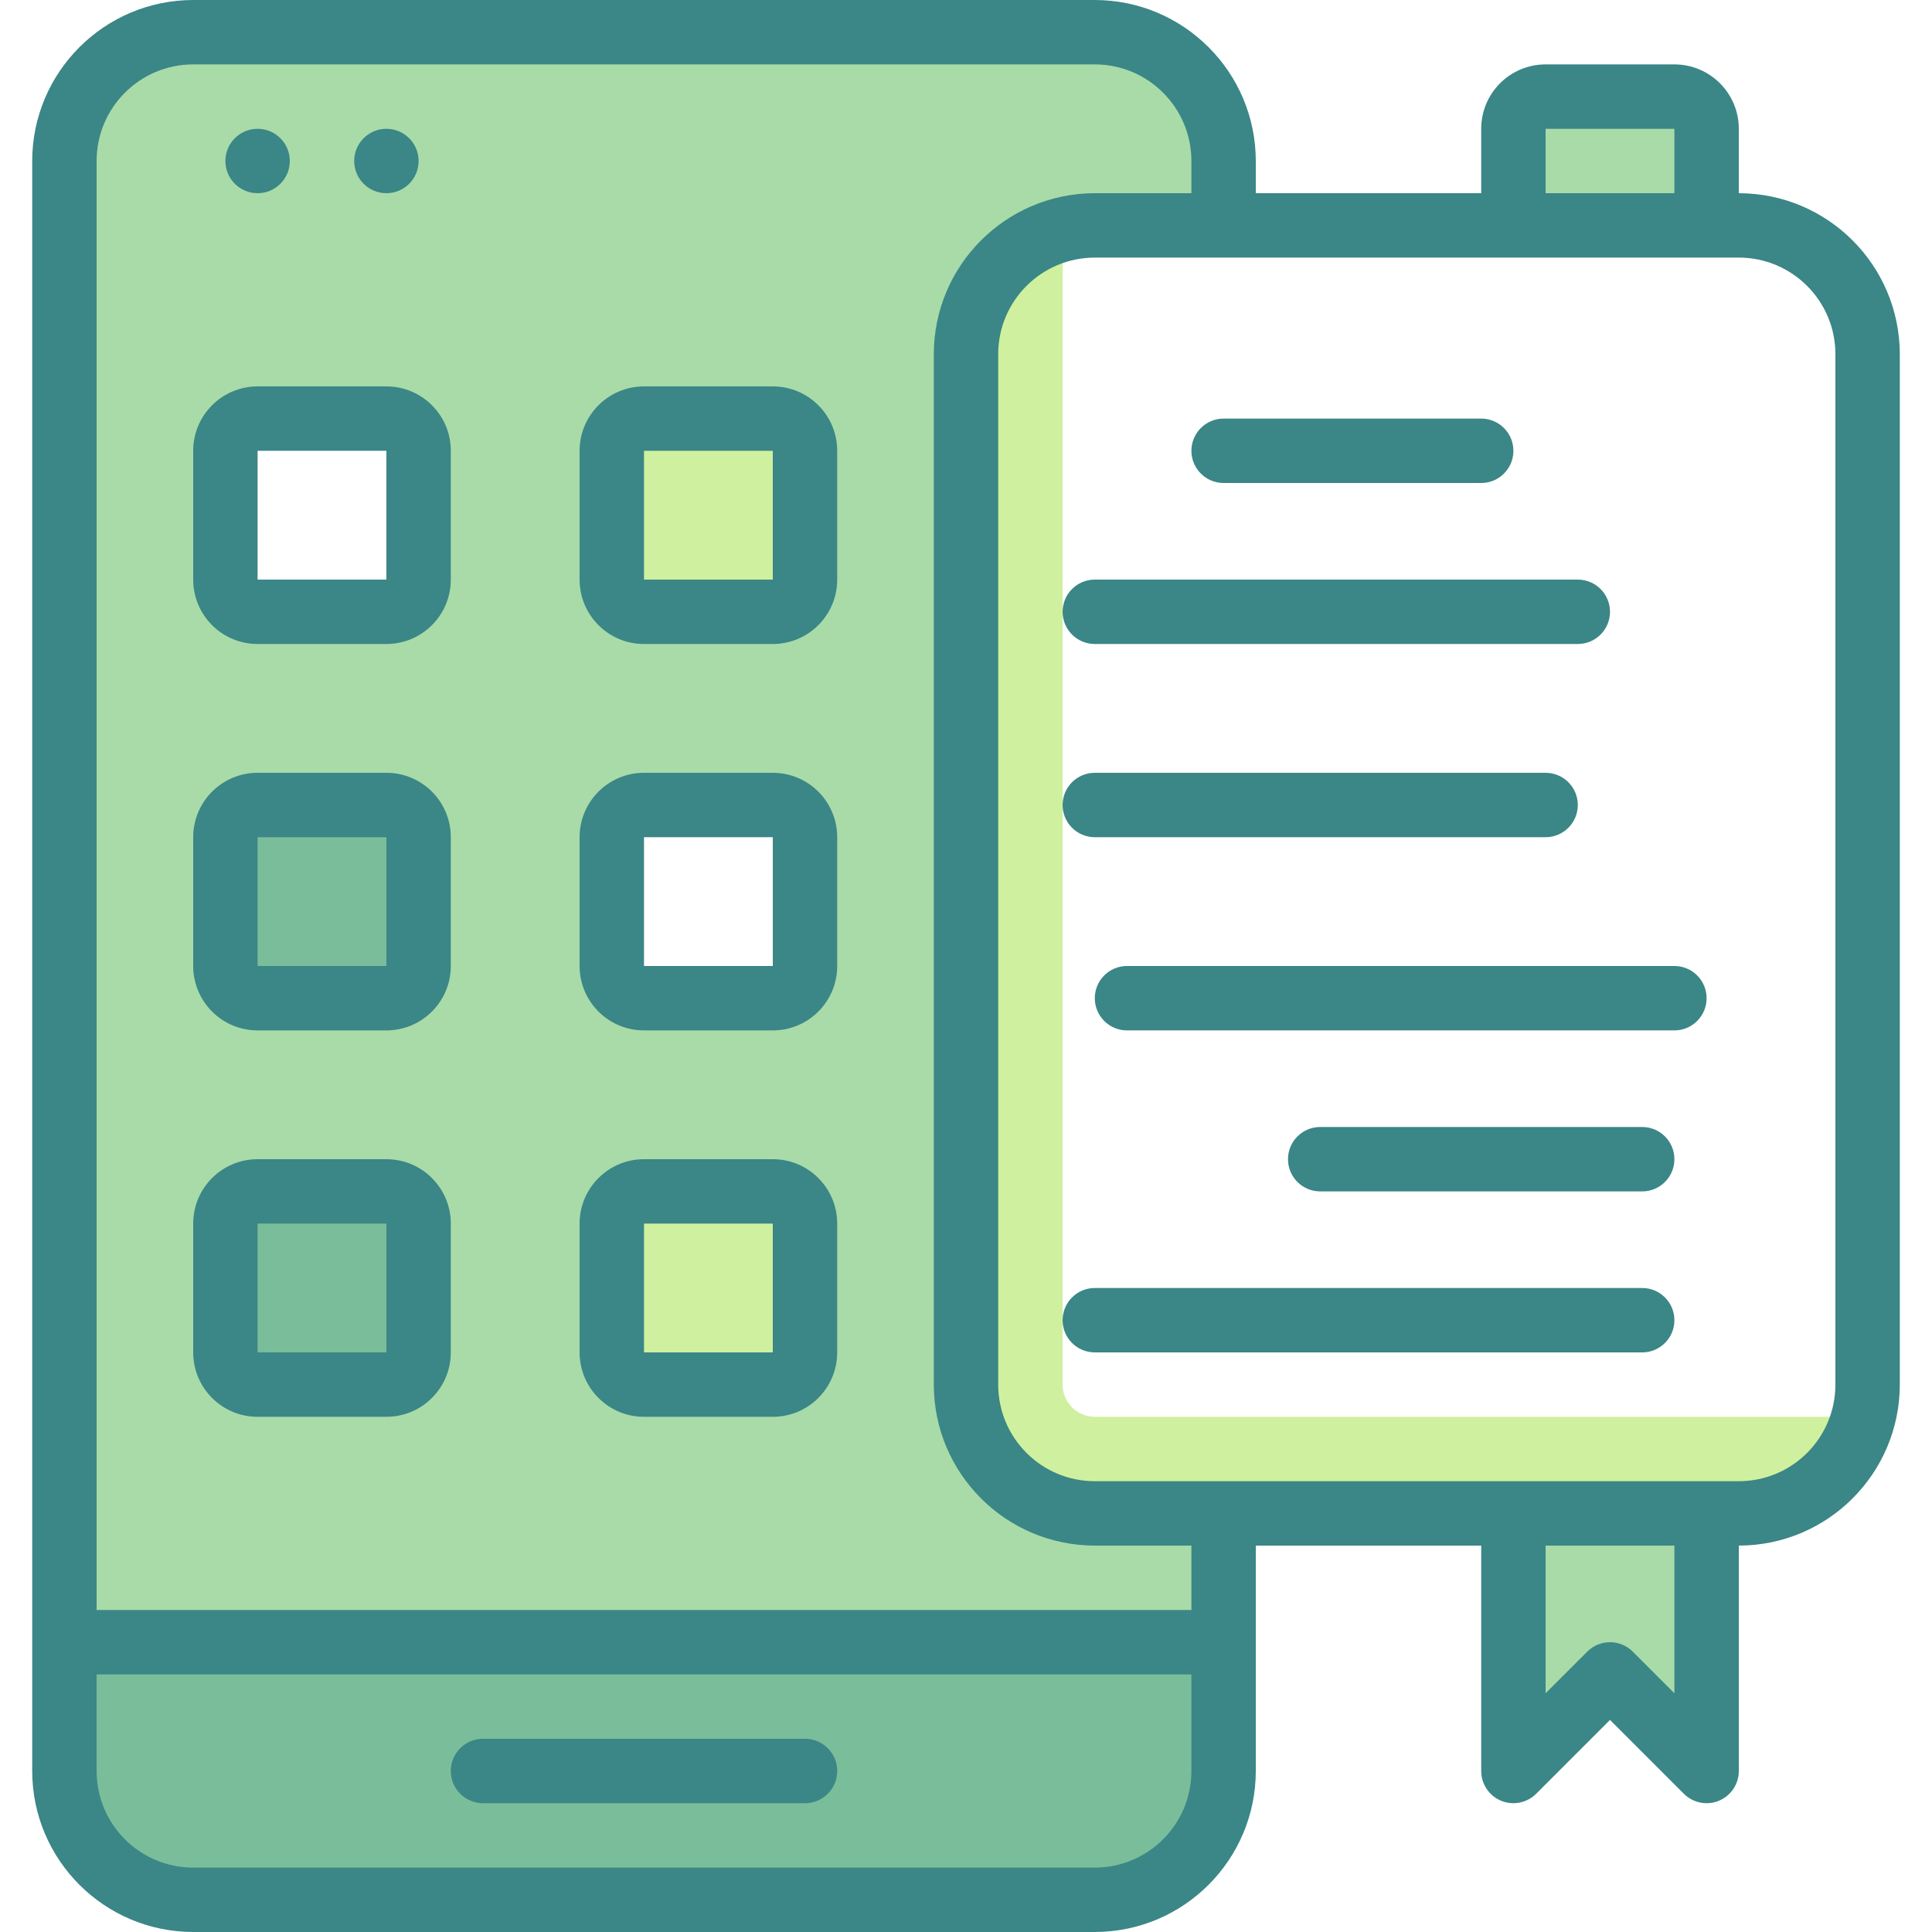<svg height="480pt" viewBox="-8 0 480 480" width="480pt" xmlns="http://www.w3.org/2000/svg"><path d="m264 56h32v-16c0-17.672-14.328-32-32-32h-224c-17.672 0-32 14.328-32 32v400c0 17.672 14.328 32 32 32h224c17.672 0 32-14.328 32-32v-64h-32c-17.672 0-32-14.328-32-32v-256c0-17.672 14.328-32 32-32zm-168 88c0 4.418-3.582 8-8 8h-32c-4.418 0-8-3.582-8-8v-32c0-4.418 3.582-8 8-8h32c4.418 0 8 3.582 8 8zm96 96c0 4.418-3.582 8-8 8h-32c-4.418 0-8-3.582-8-8v-32c0-4.418 3.582-8 8-8h32c4.418 0 8 3.582 8 8zm0 0" fill="#a8dba8"/><path d="m8 408h288v32c0 17.672-14.328 32-32 32h-224c-17.672 0-32-14.328-32-32zm0 0" fill="#79bd9a"/><path d="m56 200h32c4.418 0 8 3.582 8 8v32c0 4.418-3.582 8-8 8h-32c-4.418 0-8-3.582-8-8v-32c0-4.418 3.582-8 8-8zm0 0" fill="#79bd9a"/><path d="m56 296h32c4.418 0 8 3.582 8 8v32c0 4.418-3.582 8-8 8h-32c-4.418 0-8-3.582-8-8v-32c0-4.418 3.582-8 8-8zm0 0" fill="#79bd9a"/><path d="m152 104h32c4.418 0 8 3.582 8 8v32c0 4.418-3.582 8-8 8h-32c-4.418 0-8-3.582-8-8v-32c0-4.418 3.582-8 8-8zm0 0" fill="#cff09e"/><path d="m152 296h32c4.418 0 8 3.582 8 8v32c0 4.418-3.582 8-8 8h-32c-4.418 0-8-3.582-8-8v-32c0-4.418 3.582-8 8-8zm0 0" fill="#cff09e"/><path d="m264 352c-4.418 0-8-3.582-8-8v-286.871c-14.102 3.613-23.973 16.312-24 30.871v256c0 17.672 14.328 32 32 32h160c14.559-.027 27.254-9.898 30.871-24zm0 0" fill="#cff09e"/><path d="m416 440-24-24-24 24v-64h48zm0 0" fill="#a8dba8"/><path d="m376 24h32c4.418 0 8 3.582 8 8v24h-48v-24c0-4.418 3.582-8 8-8zm0 0" fill="#a8dba8"/><g fill="#3b8686"><path d="m192 432h-80c-4.418 0-8 3.582-8 8s3.582 8 8 8h80c4.418 0 8-3.582 8-8s-3.582-8-8-8zm0 0"/><path d="m64 40c0 4.418-3.582 8-8 8s-8-3.582-8-8 3.582-8 8-8 8 3.582 8 8zm0 0"/><path d="m96 40c0 4.418-3.582 8-8 8s-8-3.582-8-8 3.582-8 8-8 8 3.582 8 8zm0 0"/><path d="m88 96h-32c-8.836 0-16 7.164-16 16v32c0 8.836 7.164 16 16 16h32c8.836 0 16-7.164 16-16v-32c0-8.836-7.164-16-16-16zm-32 48v-32h32v32zm0 0"/><path d="m88 192h-32c-8.836 0-16 7.164-16 16v32c0 8.836 7.164 16 16 16h32c8.836 0 16-7.164 16-16v-32c0-8.836-7.164-16-16-16zm-32 48v-32h32v32zm0 0"/><path d="m88 288h-32c-8.836 0-16 7.164-16 16v32c0 8.836 7.164 16 16 16h32c8.836 0 16-7.164 16-16v-32c0-8.836-7.164-16-16-16zm-32 48v-32h32v32zm0 0"/><path d="m184 96h-32c-8.836 0-16 7.164-16 16v32c0 8.836 7.164 16 16 16h32c8.836 0 16-7.164 16-16v-32c0-8.836-7.164-16-16-16zm-32 48v-32h32v32zm0 0"/><path d="m184 192h-32c-8.836 0-16 7.164-16 16v32c0 8.836 7.164 16 16 16h32c8.836 0 16-7.164 16-16v-32c0-8.836-7.164-16-16-16zm-32 48v-32h32v32zm0 0"/><path d="m184 288h-32c-8.836 0-16 7.164-16 16v32c0 8.836 7.164 16 16 16h32c8.836 0 16-7.164 16-16v-32c0-8.836-7.164-16-16-16zm-32 48v-32h32v32zm0 0"/><path d="m424 48v-16c0-8.836-7.164-16-16-16h-32c-8.836 0-16 7.164-16 16v16h-56v-8c-.027-22.082-17.918-39.973-40-40h-224c-22.082.027-39.973 17.918-40 40v400c.027 22.082 17.918 39.973 40 40h224c22.082-.027 39.973-17.918 40-40v-56h56v56c0 3.234 1.949 6.152 4.938 7.391s6.43.551 8.719-1.734l18.344-18.344 18.344 18.344c1.5 1.5 3.535 2.344 5.656 2.344 1.051.004 2.094-.203 3.062-.609 2.988-1.238 4.938-4.156 4.938-7.391v-56c22.082-.027 39.973-17.918 40-40v-256c-.027-22.082-17.918-39.973-40-40zm-48-16h32v16h-32zm-112 432h-224c-13.254 0-24-10.746-24-24v-24h272v24c0 13.254-10.746 24-24 24zm24-64h-272v-360c0-13.254 10.746-24 24-24h224c13.254 0 24 10.746 24 24v8h-24c-22.082.027-39.973 17.918-40 40v256c.027 22.082 17.918 39.973 40 40h24zm120 20.688-10.344-10.344c-3.125-3.121-8.188-3.121-11.312 0l-10.344 10.344v-36.688h32zm40-76.688c0 13.254-10.746 24-24 24h-160c-13.254 0-24-10.746-24-24v-256c0-13.254 10.746-24 24-24h160c13.254 0 24 10.746 24 24zm0 0"/><path d="m296 120h64c4.418 0 8-3.582 8-8s-3.582-8-8-8h-64c-4.418 0-8 3.582-8 8s3.582 8 8 8zm0 0"/><path d="m264 160h120c4.418 0 8-3.582 8-8s-3.582-8-8-8h-120c-4.418 0-8 3.582-8 8s3.582 8 8 8zm0 0"/><path d="m264 208h112c4.418 0 8-3.582 8-8s-3.582-8-8-8h-112c-4.418 0-8 3.582-8 8s3.582 8 8 8zm0 0"/><path d="m408 240h-136c-4.418 0-8 3.582-8 8s3.582 8 8 8h136c4.418 0 8-3.582 8-8s-3.582-8-8-8zm0 0"/><path d="m400 280h-80c-4.418 0-8 3.582-8 8s3.582 8 8 8h80c4.418 0 8-3.582 8-8s-3.582-8-8-8zm0 0"/><path d="m400 320h-136c-4.418 0-8 3.582-8 8s3.582 8 8 8h136c4.418 0 8-3.582 8-8s-3.582-8-8-8zm0 0"/></g></svg>